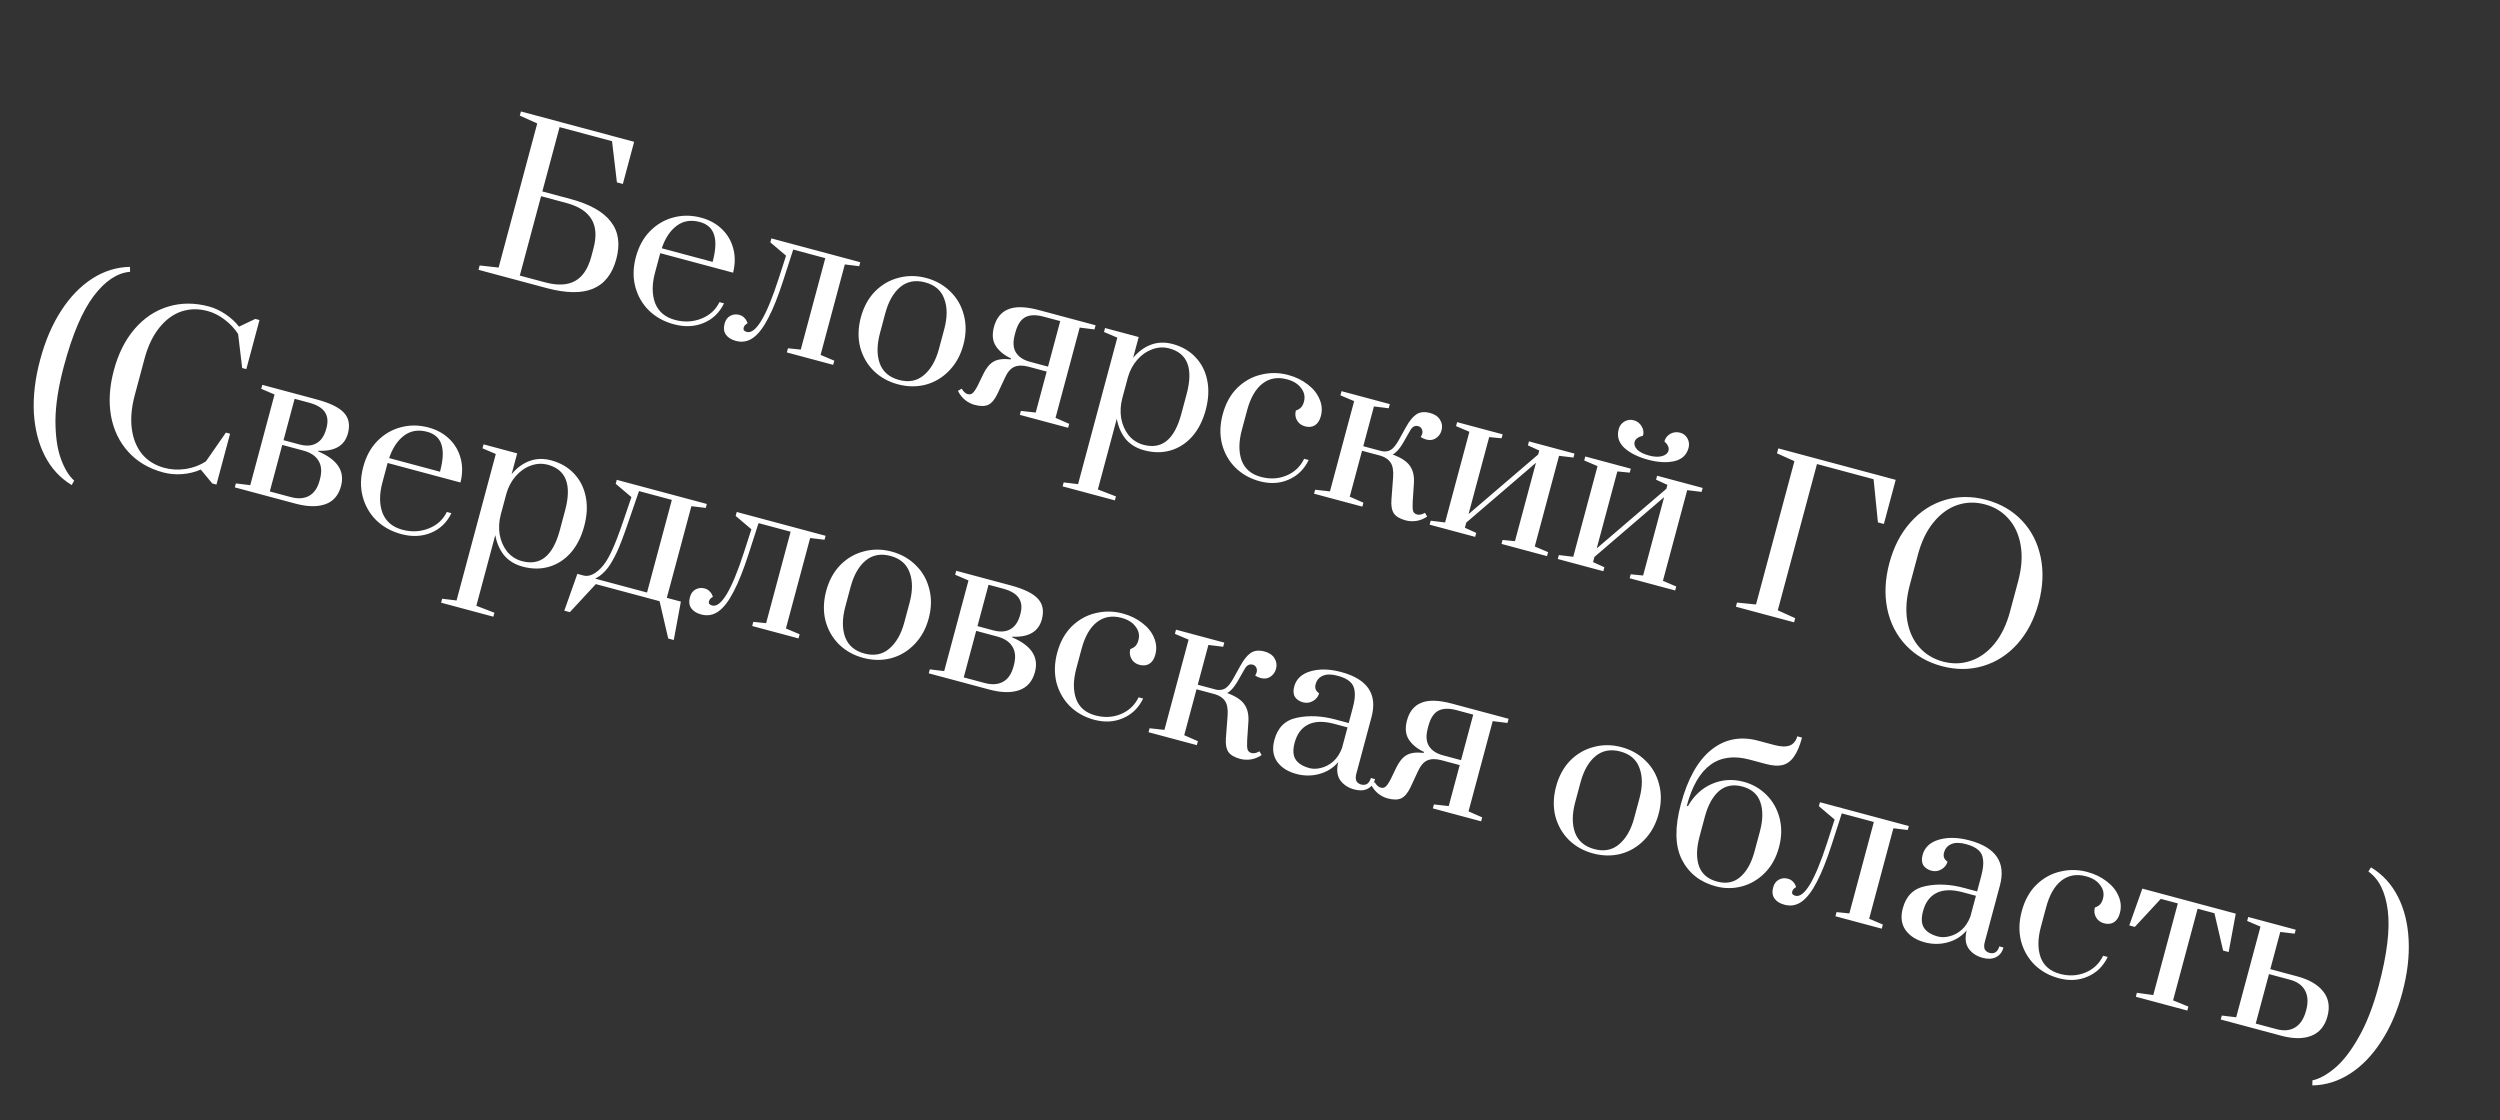 <?xml version="1.0" encoding="UTF-8"?> <svg xmlns="http://www.w3.org/2000/svg" width="366" height="164" viewBox="0 0 366 164" fill="none"><rect x="0" y="0" width="366" height="164" fill="#333333" stroke="none"/><path d="M70.223 38.863L72.997 39.172L78.65 18.076L76.1 16.927L76.263 16.318L92.839 20.76L91.185 26.932L90.316 26.699L89.602 20.669L81.923 18.611L79.399 28.029L83.514 29.132C86.354 29.892 88.325 31 89.425 32.455C90.551 33.895 90.819 35.717 90.229 37.919C89.639 40.121 88.493 41.574 86.793 42.278C85.118 42.968 82.86 42.932 80.02 42.172L70.052 39.501L70.223 38.863ZM79.809 41.338C81.605 41.82 83.062 41.755 84.178 41.143C85.295 40.531 86.091 39.336 86.567 37.559L86.878 36.4C87.354 34.623 87.262 33.19 86.601 32.102C85.945 30.994 84.719 30.2 82.922 29.718L79.213 28.724L76.099 40.345L79.809 41.338ZM98.652 47.475C97.223 47.092 96.014 46.426 95.025 45.478C94.042 44.511 93.371 43.347 93.01 41.987C92.65 40.628 92.677 39.175 93.091 37.63C93.505 36.084 94.196 34.82 95.163 33.837C96.155 32.84 97.296 32.172 98.588 31.835C99.904 31.484 101.257 31.494 102.648 31.867C103.865 32.193 104.884 32.756 105.705 33.556C106.526 34.355 107.078 35.311 107.36 36.422C107.647 37.513 107.635 38.68 107.323 39.921L96.659 37.064L95.89 39.933C95.434 41.633 95.441 43.115 95.91 44.379C96.403 45.63 97.374 46.449 98.823 46.837C100.156 47.194 101.435 47.133 102.661 46.654C103.887 46.175 104.776 45.368 105.329 44.232L105.995 44.411C105.342 45.768 104.351 46.724 103.022 47.279C101.693 47.834 100.236 47.899 98.652 47.475ZM104.329 38.343C104.779 36.662 104.853 35.346 104.548 34.395C104.249 33.425 103.549 32.792 102.448 32.497C101.154 32.15 100.028 32.335 99.07 33.051C98.111 33.768 97.382 34.866 96.882 36.347L104.329 38.343ZM107.73 49.907C107.054 49.726 106.567 49.419 106.268 48.987C105.97 48.555 105.906 48.021 106.077 47.383C106.222 46.842 106.5 46.461 106.911 46.24C107.323 46.019 107.76 45.971 108.224 46.095C108.533 46.178 108.775 46.315 108.952 46.507C109.133 46.68 109.254 46.847 109.314 47.008C109.394 47.175 109.438 47.28 109.447 47.324C109.134 47.488 108.941 47.706 108.869 47.976C108.786 48.285 108.938 48.491 109.324 48.595C110.638 48.947 112.19 46.361 113.981 40.836L115.079 37.434L112.776 35.481L112.931 34.902L125.942 38.388L125.787 38.968L123.681 38.714L120.132 51.957L122.141 52.806L121.978 53.414L115.197 51.597L115.36 50.989L117.234 51.18L120.822 37.793L116.127 36.535L114.669 41.051C113.926 43.358 113.197 45.191 112.48 46.552C111.783 47.918 111.049 48.881 110.278 49.441C109.507 50 108.657 50.156 107.73 49.907ZM131.447 56.262C130.056 55.889 128.876 55.231 127.907 54.288C126.943 53.326 126.281 52.165 125.921 50.806C125.585 49.432 125.621 47.982 126.03 46.456C126.439 44.93 127.13 43.665 128.103 42.663C129.095 41.666 130.246 41.001 131.556 40.669C132.872 40.318 134.226 40.328 135.616 40.701C137.007 41.074 138.185 41.741 139.149 42.703C140.118 43.646 140.773 44.795 141.114 46.149C141.474 47.509 141.45 48.952 141.041 50.478C140.632 52.004 139.929 53.276 138.932 54.292C137.959 55.294 136.815 55.971 135.499 56.323C134.189 56.655 132.838 56.635 131.447 56.262ZM131.618 55.624C133.047 56.008 134.259 55.773 135.254 54.922C136.267 54.075 137.004 52.792 137.465 51.073L138.241 48.175C138.702 46.456 138.703 44.986 138.243 43.765C137.808 42.53 136.875 41.721 135.446 41.338C134.016 40.955 132.794 41.187 131.781 42.033C130.792 42.866 130.067 44.142 129.606 45.861L128.83 48.759C128.369 50.478 128.356 51.955 128.791 53.19C129.246 54.43 130.188 55.241 131.618 55.624ZM142.676 59.271C142.193 59.141 141.729 58.903 141.284 58.556C140.844 58.19 140.497 57.745 140.244 57.221L140.795 56.903C141.049 57.344 141.341 57.609 141.669 57.697C141.959 57.774 142.2 57.725 142.392 57.549C142.604 57.378 142.863 56.991 143.169 56.39L143.938 54.795C144.365 53.895 144.873 53.275 145.461 52.936C146.049 52.596 146.885 52.489 147.97 52.614L148.008 52.469C147.031 52.021 146.292 51.419 145.79 50.663C145.308 49.913 145.217 48.978 145.517 47.857C145.864 46.563 146.56 45.704 147.605 45.28C148.656 44.837 150.157 44.876 152.108 45.399L160.395 47.62L160.232 48.228L158.068 47.959L154.528 61.173L156.529 62.051L156.373 62.63L149.303 60.736L149.458 60.156L151.63 60.397L153.237 54.398L150.571 53.684C149.741 53.461 149.044 53.471 148.482 53.714C147.94 53.962 147.487 54.493 147.124 55.307L146.029 57.654C145.647 58.462 145.204 58.996 144.7 59.254C144.201 59.493 143.526 59.499 142.676 59.271ZM153.431 53.674L155.217 47.009L152.783 46.357C151.663 46.056 150.765 46.085 150.089 46.442C149.433 46.805 148.957 47.537 148.662 48.638L148.561 49.014C148.271 50.096 148.33 50.961 148.736 51.608C149.142 52.255 149.819 52.706 150.765 52.959L153.431 53.674ZM155.723 70.624L157.829 70.878L163.574 49.434L161.624 48.601L161.779 48.022L166.705 49.342L165.89 52.384C166.652 51.471 167.517 50.833 168.484 50.47C169.475 50.094 170.54 50.059 171.68 50.364C173.052 50.732 174.171 51.383 175.038 52.32C175.911 53.237 176.479 54.362 176.742 55.696C177.011 57.01 176.936 58.45 176.517 60.015C176.098 61.58 175.44 62.874 174.545 63.897C173.655 64.9 172.603 65.581 171.389 65.939C170.175 66.297 168.882 66.293 167.51 65.925C166.371 65.62 165.463 65.066 164.788 64.264C164.137 63.447 163.707 62.463 163.498 61.309L160.726 71.654L163.373 72.674L163.217 73.254L155.567 71.204L155.723 70.624ZM167.415 65.123C170.1 65.843 171.942 64.338 172.941 60.61L173.718 57.712C174.722 53.964 173.881 51.73 171.196 51.011C170.346 50.783 169.506 50.827 168.676 51.143C167.851 51.44 167.125 51.949 166.496 52.671C165.868 53.393 165.415 54.234 165.137 55.195L164.306 58.296C164.042 59.281 163.987 60.26 164.14 61.233C164.318 62.192 164.685 63.025 165.24 63.733C165.821 64.427 166.545 64.89 167.415 65.123ZM184.422 70.457C183.031 70.084 181.851 69.426 180.882 68.483C179.918 67.521 179.256 66.36 178.896 65C178.56 63.627 178.596 62.177 179.005 60.651C179.435 59.047 180.155 57.749 181.167 56.757C182.197 55.77 183.363 55.13 184.663 54.837C185.968 54.524 187.278 54.544 188.591 54.895C189.693 55.191 190.645 55.653 191.45 56.282C192.259 56.893 192.834 57.606 193.175 58.422C193.535 59.243 193.601 60.079 193.373 60.929C193.202 61.566 192.906 62.015 192.484 62.274C192.068 62.515 191.589 62.563 191.048 62.418C190.527 62.278 190.139 61.988 189.884 61.547C189.629 61.106 189.572 60.624 189.712 60.103C190.053 59.987 190.313 59.829 190.491 59.628C190.669 59.428 190.805 59.153 190.898 58.806C191.09 58.091 190.955 57.434 190.495 56.834C190.059 56.22 189.367 55.787 188.421 55.533C187.03 55.16 185.823 55.375 184.8 56.178C183.802 56.967 183.062 58.259 182.581 60.056L181.805 62.953C181.344 64.673 181.331 66.15 181.766 67.385C182.221 68.624 183.163 69.436 184.593 69.819C185.906 70.171 187.145 70.109 188.307 69.634C189.494 69.145 190.367 68.323 190.925 67.168L191.591 67.346C190.938 68.703 189.956 69.662 188.647 70.222C187.356 70.787 185.948 70.865 184.422 70.457ZM205.804 76.186C204.954 75.958 204.373 75.616 204.06 75.159C203.753 74.684 203.636 74 203.709 73.109L203.952 69.882C204.022 68.927 203.903 68.212 203.595 67.736C203.288 67.261 202.789 66.92 202.099 66.714L199.404 65.992L197.603 72.715L199.604 73.593L199.448 74.172L192.378 72.278L192.533 71.698L194.705 71.939L198.246 58.725L196.237 57.876L196.4 57.267L203.47 59.162L203.307 59.77L201.143 59.501L199.583 65.326L202.307 66.055C202.8 66.146 203.23 66.086 203.598 65.873C203.97 65.642 204.352 65.185 204.741 64.503L205.822 62.556C206.308 61.672 206.806 61.049 207.316 60.689C207.851 60.315 208.534 60.239 209.365 60.462C210.06 60.648 210.55 60.986 210.832 61.476C211.12 61.947 211.192 62.452 211.047 62.993C210.912 63.496 210.632 63.886 210.205 64.165C209.803 64.43 209.331 64.49 208.79 64.345C208.5 64.268 208.233 64.144 207.989 63.975C208.093 63.817 208.166 63.66 208.208 63.506C208.275 63.255 208.255 63.022 208.147 62.806C208.039 62.591 207.869 62.452 207.637 62.39C207.173 62.266 206.792 62.454 206.492 62.953L205.383 64.892C204.888 65.733 204.389 66.282 203.885 66.54C205.129 66.998 205.973 67.556 206.418 68.213C206.883 68.876 207.074 69.745 206.993 70.821L206.818 73.445C206.782 74.119 206.804 74.58 206.882 74.829C206.979 75.082 207.173 75.248 207.463 75.326C207.791 75.414 208.176 75.331 208.617 75.076L208.935 75.627C208.454 75.954 207.932 76.166 207.367 76.263C206.808 76.341 206.287 76.315 205.804 76.186ZM209.3 76.812L209.456 76.233L211.562 76.486L215.118 63.215L213.167 62.381L213.322 61.802L219.987 63.587L219.832 64.167L218.016 63.991L214.995 75.263L225.192 66.535L225.347 65.955L223.686 65.2L223.841 64.62L230.506 66.406L230.351 66.986L228.245 66.732L224.689 80.004L226.64 80.837L226.484 81.416L219.819 79.631L219.975 79.051L221.791 79.227L224.866 67.752L214.661 76.509L214.46 77.263L216.121 78.018L215.965 78.598L209.3 76.812ZM228.062 81.839L228.218 81.26L230.324 81.514L233.88 68.242L231.929 67.409L232.084 66.829L238.749 68.615L238.594 69.194L236.778 69.018L233.757 80.291L243.954 71.562L244.109 70.983L242.448 70.227L242.603 69.647L249.268 71.433L249.113 72.013L247.007 71.759L243.451 85.031L245.402 85.864L245.246 86.444L238.581 84.658L238.737 84.078L240.553 84.254L243.628 72.779L233.423 81.537L233.222 82.29L234.883 83.046L234.727 83.625L228.062 81.839ZM241.275 67.304C239.807 66.91 238.647 66.331 237.796 65.564C236.97 64.784 236.697 63.872 236.976 62.829C237.106 62.346 237.381 61.974 237.803 61.715C238.244 61.46 238.706 61.398 239.189 61.527C239.672 61.656 240.05 61.944 240.324 62.39C240.598 62.836 240.67 63.301 240.541 63.784C240.21 63.861 239.929 63.982 239.698 64.148C239.491 64.3 239.36 64.482 239.303 64.694C239.204 65.061 239.332 65.437 239.684 65.822C240.061 66.192 240.646 66.483 241.438 66.695C242.191 66.897 242.826 66.922 243.343 66.771C243.86 66.62 244.167 66.36 244.266 65.993C244.385 65.549 244.186 65.092 243.67 64.622C243.8 64.139 244.085 63.771 244.526 63.516C244.986 63.267 245.467 63.209 245.97 63.344C246.453 63.473 246.812 63.756 247.047 64.192C247.282 64.627 247.335 65.087 247.206 65.57C246.926 66.613 246.224 67.263 245.099 67.521C243.998 67.764 242.724 67.692 241.275 67.304ZM254.134 88.825L254.297 88.217L257.08 88.496L262.701 67.517L260.152 66.368L260.346 65.643L277.53 70.248L275.798 76.71L274.929 76.477L274.293 70.157L266.005 67.936L260.267 89.351L262.817 90.5L262.654 91.108L254.134 88.825ZM284.269 97.521C282.164 96.957 280.417 95.94 279.03 94.471C277.643 93.002 276.732 91.226 276.296 89.142C275.866 87.039 275.969 84.799 276.606 82.423C277.243 80.047 278.27 78.066 279.689 76.479C281.114 74.873 282.794 73.78 284.729 73.202C286.665 72.623 288.686 72.616 290.792 73.18C292.897 73.744 294.644 74.761 296.031 76.23C297.418 77.699 298.326 79.485 298.757 81.588C299.192 83.672 299.092 85.902 298.455 88.278C297.818 90.654 296.788 92.645 295.364 94.251C293.945 95.838 292.267 96.921 290.332 97.499C288.396 98.078 286.375 98.085 284.269 97.521ZM284.448 96.855C285.839 97.227 287.183 97.194 288.481 96.755C289.798 96.321 290.962 95.494 291.972 94.274C292.988 93.035 293.751 91.459 294.264 89.546L295.46 85.084C295.972 83.171 296.096 81.434 295.831 79.872C295.572 78.291 294.98 76.983 294.056 75.949C293.152 74.92 292.004 74.219 290.613 73.846C289.203 73.468 287.849 73.499 286.551 73.938C285.253 74.377 284.096 75.216 283.081 76.456C282.071 77.676 281.309 79.242 280.797 81.155L279.601 85.617C279.089 87.53 278.962 89.277 279.222 90.858C279.487 92.419 280.071 93.715 280.976 94.744C281.88 95.773 283.038 96.477 284.448 96.855ZM10.497 71.01C8.821 70.002 7.513 68.585 6.574 66.76C5.634 64.935 5.095 62.813 4.956 60.395C4.837 57.981 5.144 55.403 5.88 52.66C6.62 49.897 7.642 47.511 8.947 45.5C10.257 43.47 11.775 41.899 13.502 40.788C15.228 39.677 17.069 39.104 19.025 39.069L19.049 39.79C17.164 39.947 15.388 41.128 13.721 43.332C12.054 45.535 10.599 48.955 9.357 53.592C8.549 56.605 8.136 59.269 8.116 61.583C8.121 63.883 8.388 65.745 8.917 67.171C9.441 68.615 10.088 69.679 10.858 70.362L10.497 71.01ZM23.902 69.167C21.797 68.603 20.089 67.597 18.779 66.148C17.469 64.7 16.626 62.942 16.248 60.873C15.89 58.81 16.032 56.581 16.674 54.186C17.315 51.79 18.317 49.791 19.678 48.189C21.064 46.572 22.693 45.477 24.565 44.902C26.462 44.313 28.464 44.3 30.57 44.865C31.4 45.087 32.202 45.457 32.974 45.975C33.766 46.498 34.44 47.113 34.995 47.821L37.379 46.689L37.988 46.852L36.062 54.039L35.454 53.876L34.861 48.903C34.35 48.103 33.69 47.399 32.88 46.788C32.09 46.183 31.26 45.764 30.391 45.531C29.039 45.169 27.748 45.196 26.518 45.611C25.308 46.033 24.234 46.832 23.298 48.01C22.361 49.187 21.647 50.694 21.155 52.529L19.734 57.832C19.242 59.667 19.098 61.326 19.301 62.809C19.504 64.293 20.012 65.526 20.825 66.51C21.643 67.475 22.729 68.138 24.081 68.501C25.066 68.765 26.108 68.816 27.207 68.655C28.312 68.475 29.291 68.106 30.144 67.547L33.075 63.332L33.684 63.495L31.688 70.943L31.079 70.78L29.389 68.743C28.544 69.117 27.635 69.339 26.664 69.41C25.692 69.481 24.772 69.4 23.902 69.167ZM34.532 70.773L36.639 71.027L40.195 57.755L38.244 56.922L38.399 56.342L46.339 58.47C48.329 59.003 49.674 59.663 50.374 60.451C51.079 61.22 51.266 62.223 50.934 63.459C50.453 65.256 49.005 66.1 46.591 65.991L46.568 66.078C49.395 67.27 50.514 68.968 49.924 71.17C49.562 72.522 48.797 73.405 47.631 73.817C46.465 74.229 45.002 74.2 43.244 73.729L34.377 71.353L34.532 70.773ZM43.827 65.064C44.831 65.333 45.664 65.277 46.326 64.895C47.006 64.518 47.486 63.809 47.766 62.765L47.797 62.649C48.051 61.703 47.969 60.925 47.552 60.317C47.136 59.708 46.377 59.256 45.276 58.961L43.131 58.387L41.508 64.443L43.827 65.064ZM42.569 72.771C43.632 73.056 44.528 72.996 45.257 72.591C45.987 72.186 46.497 71.442 46.787 70.361L46.841 70.158C47.136 69.057 47.066 68.158 46.632 67.462C46.222 66.751 45.476 66.251 44.394 65.961L41.322 65.138L39.498 71.948L42.569 72.771ZM58.742 78.192C57.312 77.809 56.103 77.143 55.115 76.195C54.132 75.228 53.46 74.064 53.099 72.704C52.739 71.345 52.766 69.892 53.18 68.347C53.594 66.801 54.285 65.537 55.252 64.554C56.244 63.557 57.386 62.889 58.677 62.552C59.993 62.201 61.346 62.211 62.737 62.584C63.954 62.91 64.973 63.473 65.794 64.273C66.615 65.073 67.167 66.028 67.449 67.139C67.736 68.23 67.724 69.397 67.412 70.638L56.748 67.781L55.979 70.65C55.524 72.35 55.531 73.832 55.999 75.096C56.492 76.347 57.464 77.166 58.912 77.554C60.245 77.911 61.525 77.85 62.751 77.371C63.976 76.892 64.865 76.085 65.418 74.949L66.085 75.128C65.431 76.485 64.44 77.441 63.111 77.996C61.782 78.551 60.326 78.616 58.742 78.192ZM64.418 69.06C64.869 67.379 64.942 66.063 64.638 65.112C64.339 64.141 63.639 63.509 62.538 63.214C61.243 62.867 60.117 63.052 59.159 63.768C58.201 64.485 57.471 65.583 56.971 67.064L64.418 69.06ZM64.733 87.655L66.839 87.909L72.585 66.465L70.634 65.632L70.789 65.052L75.716 66.372L74.9 69.415C75.663 68.501 76.527 67.863 77.494 67.501C78.485 67.124 79.55 67.089 80.69 67.394C82.062 67.762 83.181 68.414 84.049 69.35C84.921 70.267 85.489 71.393 85.753 72.726C86.022 74.041 85.947 75.48 85.527 77.045C85.108 78.61 84.451 79.904 83.555 80.927C82.665 81.931 81.613 82.612 80.399 82.97C79.185 83.328 77.892 83.323 76.521 82.956C75.381 82.65 74.473 82.096 73.798 81.294C73.147 80.478 72.717 79.493 72.509 78.34L69.737 88.685L72.383 89.705L72.228 90.284L64.578 88.234L64.733 87.655ZM76.425 82.153C79.11 82.873 80.953 81.368 81.952 77.64L82.728 74.742C83.732 70.995 82.892 68.761 80.206 68.041C79.356 67.814 78.516 67.858 77.686 68.174C76.862 68.47 76.135 68.98 75.507 69.701C74.878 70.423 74.425 71.265 74.147 72.226L73.316 75.326C73.052 76.311 72.997 77.29 73.15 78.263C73.328 79.222 73.695 80.055 74.251 80.763C74.831 81.457 75.556 81.921 76.425 82.153ZM98.64 93.696L97.828 93.479L96.559 88.014L87.228 85.514L83.426 89.62L82.615 89.403L84.525 84.013L85.452 84.262C85.877 84.376 86.342 84.303 86.846 84.045C87.35 83.787 87.85 83.351 88.345 82.739C88.786 82.173 89.211 81.438 89.619 80.533C90.047 79.633 90.6 78.187 91.278 76.195L92.442 72.78L90.139 70.827L90.294 70.247L103.479 73.78L103.324 74.36L101.218 74.106L97.623 87.523L99.68 88.074L98.64 93.696ZM98.359 73.185L93.549 71.896L92.003 76.389C91.319 78.4 90.758 79.876 90.32 80.814C89.888 81.734 89.458 82.488 89.031 83.078C88.743 83.456 88.451 83.771 88.156 84.023C87.885 84.261 87.654 84.427 87.463 84.521C87.292 84.62 87.182 84.684 87.133 84.712L94.725 86.746L98.359 73.185ZM102.655 89.958C101.979 89.777 101.492 89.471 101.193 89.039C100.895 88.607 100.831 88.072 101.002 87.434C101.147 86.894 101.425 86.512 101.836 86.291C102.247 86.07 102.685 86.022 103.149 86.146C103.458 86.229 103.7 86.366 103.877 86.558C104.058 86.731 104.179 86.898 104.239 87.059C104.319 87.226 104.363 87.331 104.372 87.375C104.059 87.539 103.866 87.757 103.794 88.027C103.711 88.336 103.863 88.543 104.249 88.646C105.563 88.998 107.115 86.412 108.906 80.887L110.004 77.485L107.701 75.533L107.856 74.953L120.867 78.439L120.712 79.019L118.606 78.765L115.057 92.008L117.066 92.857L116.903 93.465L110.122 91.648L110.285 91.04L112.159 91.231L115.747 77.844L111.052 76.586L109.594 81.102C108.851 83.409 108.122 85.243 107.405 86.603C106.708 87.969 105.974 88.932 105.203 89.492C104.432 90.051 103.582 90.207 102.655 89.958ZM126.372 96.313C124.981 95.94 123.801 95.283 122.832 94.34C121.868 93.377 121.206 92.216 120.846 90.857C120.51 89.483 120.546 88.033 120.955 86.507C121.364 84.981 122.055 83.717 123.028 82.714C124.019 81.717 125.171 81.052 126.481 80.72C127.797 80.369 129.15 80.379 130.541 80.752C131.932 81.125 133.11 81.792 134.073 82.754C135.042 83.697 135.697 84.846 136.039 86.201C136.399 87.56 136.375 89.003 135.966 90.529C135.557 92.055 134.854 93.327 133.857 94.343C132.884 95.346 131.74 96.023 130.424 96.374C129.114 96.706 127.763 96.686 126.372 96.313ZM126.543 95.676C127.972 96.059 129.184 95.824 130.178 94.973C131.192 94.126 131.929 92.843 132.39 91.124L133.166 88.226C133.627 86.507 133.628 85.037 133.168 83.816C132.733 82.582 131.8 81.773 130.371 81.39C128.941 81.007 127.719 81.238 126.706 82.085C125.717 82.917 124.992 84.193 124.531 85.912L123.755 88.81C123.294 90.529 123.281 92.006 123.716 93.241C124.171 94.481 125.113 95.293 126.543 95.676ZM136.124 97.995L138.23 98.248L141.787 84.977L139.836 84.143L139.991 83.564L147.931 85.691C149.921 86.224 151.266 86.885 151.966 87.673C152.671 88.442 152.858 89.444 152.526 90.68C152.045 92.477 150.597 93.321 148.183 93.213L148.16 93.299C150.987 94.492 152.106 96.189 151.516 98.392C151.154 99.744 150.389 100.626 149.223 101.038C148.056 101.451 146.594 101.421 144.836 100.95L135.969 98.574L136.124 97.995ZM145.419 92.286C146.423 92.555 147.256 92.498 147.918 92.117C148.598 91.74 149.078 91.03 149.358 89.987L149.389 89.871C149.643 88.924 149.561 88.147 149.144 87.538C148.728 86.93 147.969 86.478 146.868 86.183L144.723 85.608L143.1 91.664L145.419 92.286ZM144.161 99.993C145.224 100.277 146.12 100.217 146.849 99.812C147.579 99.407 148.089 98.664 148.379 97.582L148.433 97.379C148.728 96.278 148.658 95.379 148.224 94.683C147.814 93.973 147.068 93.473 145.986 93.183L142.914 92.36L141.089 99.17L144.161 99.993ZM160.189 105.374C158.798 105.002 157.618 104.344 156.649 103.401C155.685 102.439 155.023 101.278 154.663 99.918C154.327 98.544 154.363 97.094 154.772 95.568C155.202 93.965 155.922 92.667 156.933 91.675C157.964 90.688 159.129 90.048 160.43 89.754C161.735 89.442 163.045 89.461 164.358 89.813C165.459 90.108 166.412 90.571 167.217 91.2C168.026 91.811 168.601 92.524 168.942 93.34C169.301 94.161 169.367 94.996 169.14 95.846C168.969 96.484 168.673 96.933 168.251 97.192C167.835 97.433 167.356 97.48 166.815 97.335C166.293 97.196 165.905 96.905 165.651 96.464C165.396 96.023 165.339 95.542 165.479 95.021C165.82 94.905 166.08 94.747 166.258 94.546C166.436 94.345 166.572 94.071 166.665 93.724C166.856 93.009 166.722 92.352 166.261 91.752C165.825 91.138 165.134 90.704 164.187 90.451C162.796 90.078 161.59 90.293 160.567 91.096C159.569 91.884 158.829 93.177 158.348 94.974L157.571 97.871C157.111 99.591 157.098 101.068 157.533 102.302C157.988 103.542 158.93 104.354 160.359 104.737C161.673 105.089 162.911 105.027 164.074 104.552C165.261 104.062 166.134 103.24 166.691 102.085L167.358 102.264C166.704 103.621 165.723 104.58 164.413 105.14C163.123 105.705 161.715 105.783 160.189 105.374ZM181.571 111.104C180.721 110.876 180.139 110.534 179.827 110.077C179.519 109.602 179.402 108.918 179.476 108.027L179.719 104.8C179.789 103.845 179.67 103.13 179.362 102.654C179.055 102.178 178.556 101.838 177.866 101.632L175.171 100.91L173.37 107.633L175.37 108.511L175.215 109.09L168.145 107.196L168.3 106.616L170.472 106.856L174.012 93.642L172.004 92.794L172.167 92.185L179.237 94.08L179.074 94.688L176.91 94.419L175.349 100.243L178.073 100.973C178.567 101.064 178.997 101.003 179.364 100.791C179.737 100.56 180.118 100.103 180.508 99.421L181.589 97.474C182.074 96.589 182.572 95.967 183.083 95.607C183.618 95.233 184.301 95.157 185.132 95.379C185.827 95.566 186.316 95.904 186.599 96.394C186.887 96.864 186.959 97.37 186.814 97.911C186.679 98.413 186.398 98.804 185.972 99.083C185.569 99.348 185.098 99.408 184.557 99.263C184.267 99.185 184 99.062 183.755 98.893C183.86 98.735 183.933 98.578 183.974 98.424C184.042 98.172 184.021 97.939 183.913 97.724C183.805 97.509 183.635 97.37 183.404 97.308C182.94 97.184 182.558 97.371 182.259 97.871L181.149 99.81C180.655 100.65 180.156 101.2 179.652 101.458C180.896 101.916 181.74 102.473 182.185 103.131C182.649 103.794 182.841 104.663 182.76 105.739L182.585 108.363C182.549 109.036 182.57 109.498 182.649 109.746C182.746 110 182.94 110.166 183.23 110.244C183.558 110.332 183.943 110.248 184.384 109.994L184.702 110.545C184.221 110.872 183.698 111.084 183.134 111.181C182.575 111.259 182.054 111.233 181.571 111.104ZM189.771 113.301C188.534 112.97 187.606 112.379 186.984 111.529C186.368 110.66 186.231 109.588 186.573 108.313C187.059 106.497 188.167 105.417 189.895 105.073C191.628 104.709 193.499 104.796 195.508 105.334L197.45 105.855L198.048 103.623C198.317 102.619 198.408 101.815 198.321 101.212C198.259 100.595 198.024 100.118 197.617 99.781C197.216 99.425 196.619 99.141 195.827 98.929C194.919 98.685 194.194 98.688 193.651 98.936C193.114 99.164 192.765 99.578 192.604 100.177C192.454 100.737 192.626 101.177 193.12 101.496C192.991 101.978 192.694 102.354 192.228 102.623C191.763 102.892 191.279 102.959 190.777 102.824C190.236 102.679 189.84 102.418 189.589 102.04C189.344 101.643 189.304 101.135 189.469 100.517C189.769 99.397 190.57 98.648 191.872 98.273C193.174 97.897 194.665 97.934 196.346 98.384C200.209 99.419 201.691 101.618 200.79 104.979L198.569 113.267C198.456 113.692 198.455 114.044 198.566 114.322C198.703 114.586 198.945 114.765 199.292 114.858C199.621 114.946 199.91 114.91 200.16 114.749C200.415 114.569 200.595 114.286 200.698 113.899L201.307 114.063C201.126 114.739 200.761 115.21 200.213 115.478C199.685 115.75 199.034 115.783 198.261 115.576C197.373 115.338 196.687 114.885 196.203 114.217C195.744 113.535 195.65 112.65 195.92 111.563C195.193 112.424 194.271 113.005 193.155 113.307C192.058 113.613 190.93 113.611 189.771 113.301ZM191.706 112.453C192.228 112.593 192.801 112.58 193.424 112.416C194.067 112.257 194.66 111.94 195.201 111.464C195.748 110.968 196.172 110.316 196.471 109.506L197.279 106.492L195.337 105.972C193.753 105.547 192.469 105.586 191.486 106.089C190.527 106.577 189.876 107.459 189.535 108.734C189.25 109.797 189.299 110.617 189.683 111.196C190.066 111.775 190.74 112.194 191.706 112.453ZM203.141 116.883C202.658 116.754 202.194 116.516 201.748 116.169C201.308 115.802 200.961 115.357 200.708 114.834L201.259 114.516C201.514 114.957 201.805 115.221 202.134 115.309C202.424 115.387 202.665 115.337 202.857 115.161C203.068 114.99 203.327 114.604 203.633 114.003L204.402 112.407C204.83 111.507 205.337 110.888 205.925 110.548C206.513 110.209 207.349 110.101 208.434 110.226L208.473 110.082C207.496 109.633 206.756 109.031 206.255 108.276C205.772 107.526 205.681 106.59 205.982 105.47C206.328 104.175 207.024 103.316 208.07 102.892C209.12 102.449 210.621 102.489 212.572 103.012L220.86 105.232L220.697 105.841L218.533 105.572L214.992 118.785L216.993 119.663L216.838 120.243L209.767 118.348L209.923 117.769L212.094 118.009L213.702 112.011L211.036 111.296C210.205 111.074 209.509 111.084 208.947 111.327C208.404 111.575 207.951 112.106 207.588 112.919L206.494 115.266C206.111 116.075 205.668 116.608 205.164 116.866C204.665 117.105 203.991 117.111 203.141 116.883ZM213.896 111.286L215.682 104.621L213.248 103.969C212.127 103.669 211.229 103.697 210.554 104.055C209.897 104.417 209.422 105.149 209.127 106.25L209.026 106.627C208.736 107.709 208.794 108.573 209.2 109.221C209.607 109.868 210.283 110.318 211.23 110.572L213.896 111.286ZM233.227 124.945C231.836 124.572 230.656 123.914 229.687 122.972C228.724 122.009 228.062 120.848 227.701 119.489C227.365 118.115 227.402 116.665 227.811 115.139C228.22 113.613 228.91 112.348 229.883 111.346C230.875 110.349 232.026 109.684 233.337 109.352C234.653 109.001 236.006 109.011 237.397 109.384C238.788 109.757 239.965 110.424 240.929 111.386C241.898 112.329 242.553 113.478 242.894 114.832C243.254 116.192 243.23 117.635 242.821 119.161C242.412 120.687 241.709 121.958 240.712 122.975C239.74 123.978 238.595 124.654 237.28 125.006C235.969 125.338 234.618 125.318 233.227 124.945ZM233.398 124.307C234.828 124.691 236.04 124.456 237.034 123.605C238.048 122.758 238.785 121.475 239.245 119.756L240.022 116.858C240.483 115.139 240.483 113.669 240.023 112.448C239.588 111.213 238.656 110.404 237.226 110.021C235.797 109.638 234.575 109.87 233.561 110.717C232.572 111.549 231.847 112.825 231.387 114.544L230.61 117.442C230.149 119.161 230.137 120.638 230.572 121.873C231.027 123.113 231.969 123.924 233.398 124.307ZM251.18 129.755C248.881 129.139 247.224 127.826 246.21 125.815C245.215 123.809 245.171 121.116 246.077 117.735C247.076 114.006 248.564 111.351 250.541 109.769C252.518 108.187 254.81 107.745 257.418 108.444L259.736 109.065C260.702 109.324 261.461 109.351 262.013 109.147C262.569 108.923 262.938 108.473 263.12 107.797L263.815 107.984C263.489 109.201 263.095 110.13 262.633 110.773C262.19 111.42 261.635 111.831 260.967 112.004C260.324 112.163 259.51 112.11 258.525 111.846L256.149 111.209C251.551 109.977 248.483 112.23 246.946 117.968L247.12 118.014C247.985 116.486 249.155 115.402 250.631 114.762C252.107 114.123 253.656 114.02 255.279 114.455C256.574 114.802 257.686 115.441 258.616 116.374C259.547 117.307 260.185 118.44 260.531 119.776C260.877 121.111 260.849 122.532 260.445 124.038C260.041 125.545 259.356 126.79 258.388 127.773C257.421 128.757 256.301 129.419 255.029 129.762C253.757 130.104 252.474 130.102 251.18 129.755ZM251.366 129.06C252.718 129.422 253.855 129.199 254.776 128.389C255.716 127.585 256.414 126.333 256.869 124.633L257.646 121.735C258.101 120.035 258.123 118.602 257.711 117.436C257.318 116.275 256.445 115.513 255.093 115.15C253.741 114.788 252.594 115.009 251.654 115.813C250.733 116.622 250.045 117.877 249.59 119.577L248.813 122.475C248.358 124.175 248.326 125.605 248.719 126.767C249.131 127.933 250.014 128.697 251.366 129.06ZM261.24 132.451C260.564 132.27 260.077 131.963 259.779 131.531C259.48 131.099 259.417 130.565 259.587 129.927C259.732 129.386 260.01 129.005 260.422 128.784C260.833 128.563 261.27 128.515 261.734 128.639C262.043 128.722 262.286 128.859 262.462 129.051C262.643 129.224 262.764 129.391 262.825 129.552C262.904 129.719 262.949 129.824 262.958 129.867C262.644 130.032 262.452 130.249 262.379 130.52C262.296 130.829 262.448 131.035 262.834 131.139C264.148 131.491 265.7 128.905 267.491 123.38L268.589 119.978L266.286 118.025L266.441 117.446L279.452 120.932L279.297 121.512L277.191 121.258L273.643 134.501L275.651 135.35L275.488 135.958L268.707 134.141L268.871 133.533L270.745 133.724L274.332 120.337L269.638 119.079L268.179 123.595C267.437 125.902 266.707 127.735 265.991 129.096C265.293 130.462 264.559 131.425 263.788 131.985C263.017 132.544 262.168 132.7 261.24 132.451ZM281.77 137.952C280.533 137.621 279.604 137.03 278.983 136.18C278.367 135.311 278.23 134.239 278.572 132.964C279.058 131.148 280.165 130.068 281.894 129.724C283.627 129.36 285.498 129.447 287.507 129.985L289.449 130.506L290.046 128.274C290.316 127.27 290.407 126.466 290.32 125.863C290.257 125.246 290.023 124.769 289.616 124.432C289.215 124.076 288.618 123.792 287.826 123.58C286.918 123.336 286.193 123.339 285.65 123.587C285.112 123.815 284.763 124.229 284.603 124.828C284.453 125.388 284.625 125.828 285.119 126.147C284.99 126.629 284.692 127.005 284.227 127.274C283.762 127.543 283.278 127.61 282.775 127.475C282.235 127.33 281.839 127.069 281.588 126.691C281.342 126.294 281.302 125.786 281.468 125.168C281.768 124.048 282.569 123.3 283.871 122.924C285.172 122.548 286.664 122.585 288.344 123.035C292.208 124.071 293.69 126.269 292.789 129.63L290.568 137.918C290.454 138.343 290.453 138.695 290.565 138.973C290.701 139.237 290.943 139.416 291.291 139.509C291.619 139.597 291.909 139.561 292.159 139.4C292.414 139.22 292.594 138.937 292.697 138.55L293.306 138.714C293.124 139.39 292.76 139.861 292.212 140.129C291.684 140.401 291.033 140.434 290.26 140.227C289.371 139.989 288.685 139.536 288.202 138.868C287.743 138.186 287.648 137.301 287.919 136.214C287.191 137.075 286.269 137.656 285.153 137.958C284.057 138.264 282.929 138.262 281.77 137.952ZM283.705 137.104C284.227 137.244 284.799 137.231 285.423 137.067C286.066 136.908 286.658 136.591 287.2 136.115C287.747 135.619 288.17 134.967 288.47 134.157L289.278 131.143L287.336 130.623C285.752 130.198 284.468 130.237 283.485 130.74C282.526 131.228 281.875 132.11 281.534 133.385C281.249 134.448 281.298 135.268 281.681 135.847C282.065 136.426 282.739 136.845 283.705 137.104ZM301.399 143.211C300.008 142.839 298.828 142.181 297.859 141.238C296.895 140.276 296.233 139.115 295.873 137.755C295.537 136.381 295.573 134.932 295.982 133.405C296.412 131.802 297.132 130.504 298.143 129.512C299.174 128.525 300.339 127.885 301.64 127.592C302.945 127.279 304.255 127.298 305.568 127.65C306.669 127.945 307.622 128.408 308.427 129.037C309.236 129.648 309.811 130.361 310.152 131.177C310.511 131.998 310.577 132.833 310.35 133.683C310.179 134.321 309.883 134.77 309.461 135.029C309.045 135.27 308.566 135.317 308.025 135.173C307.503 135.033 307.115 134.742 306.861 134.302C306.606 133.861 306.549 133.379 306.689 132.858C307.03 132.742 307.29 132.584 307.468 132.383C307.646 132.183 307.782 131.908 307.875 131.561C308.066 130.846 307.932 130.189 307.471 129.589C307.035 128.975 306.344 128.542 305.397 128.288C304.007 127.915 302.8 128.13 301.777 128.933C300.779 129.721 300.039 131.014 299.558 132.811L298.781 135.708C298.321 137.428 298.308 138.905 298.743 140.139C299.198 141.379 300.14 142.191 301.57 142.574C302.883 142.926 304.121 142.864 305.284 142.389C306.471 141.9 307.344 141.077 307.902 139.922L308.568 140.101C307.915 141.458 306.933 142.417 305.623 142.977C304.333 143.542 302.925 143.62 301.399 143.211ZM312.687 145.926L312.842 145.346L315.238 145.677L318.833 132.261L316.341 131.593L312.539 135.699L311.728 135.481L313.638 130.092L327.315 133.757L326.274 139.379L325.463 139.162L324.194 133.697L321.731 133.037L318.136 146.454L320.377 147.365L320.221 147.944L312.687 145.926ZM325.272 148.677L327.378 148.93L330.935 135.659L328.984 134.825L329.139 134.246L336.094 136.109L335.938 136.689L333.832 136.435L332.373 141.883L336.314 142.939C338.052 143.405 339.316 144.137 340.104 145.135C340.912 146.138 341.125 147.354 340.742 148.784C340.359 150.214 339.576 151.163 338.394 151.634C337.212 152.104 335.742 152.103 333.984 151.632L325.117 149.256L325.272 148.677ZM333.309 150.675C334.371 150.959 335.275 150.87 336.021 150.407C336.766 149.945 337.294 149.134 337.604 147.974L337.62 147.916C337.93 146.757 337.879 145.791 337.465 145.018C337.051 144.244 336.313 143.715 335.25 143.43L332.178 142.607L330.237 149.852L333.309 150.675ZM338.539 158.163C339.546 157.957 340.638 157.359 341.814 156.37C342.985 155.4 344.138 153.918 345.273 151.924C346.432 149.915 347.416 147.404 348.223 144.391C349.466 139.754 349.916 136.065 349.574 133.323C349.232 130.581 348.284 128.671 346.73 127.592L347.112 126.98C348.788 127.988 350.096 129.405 351.035 131.23C351.975 133.055 352.505 135.175 352.624 137.588C352.749 139.982 352.441 142.56 351.701 145.322C350.966 148.066 349.933 150.45 348.604 152.475C347.294 154.505 345.776 156.075 344.049 157.186C342.323 158.297 340.482 158.87 338.526 158.905L338.539 158.163Z" fill="white"></path></svg> 
